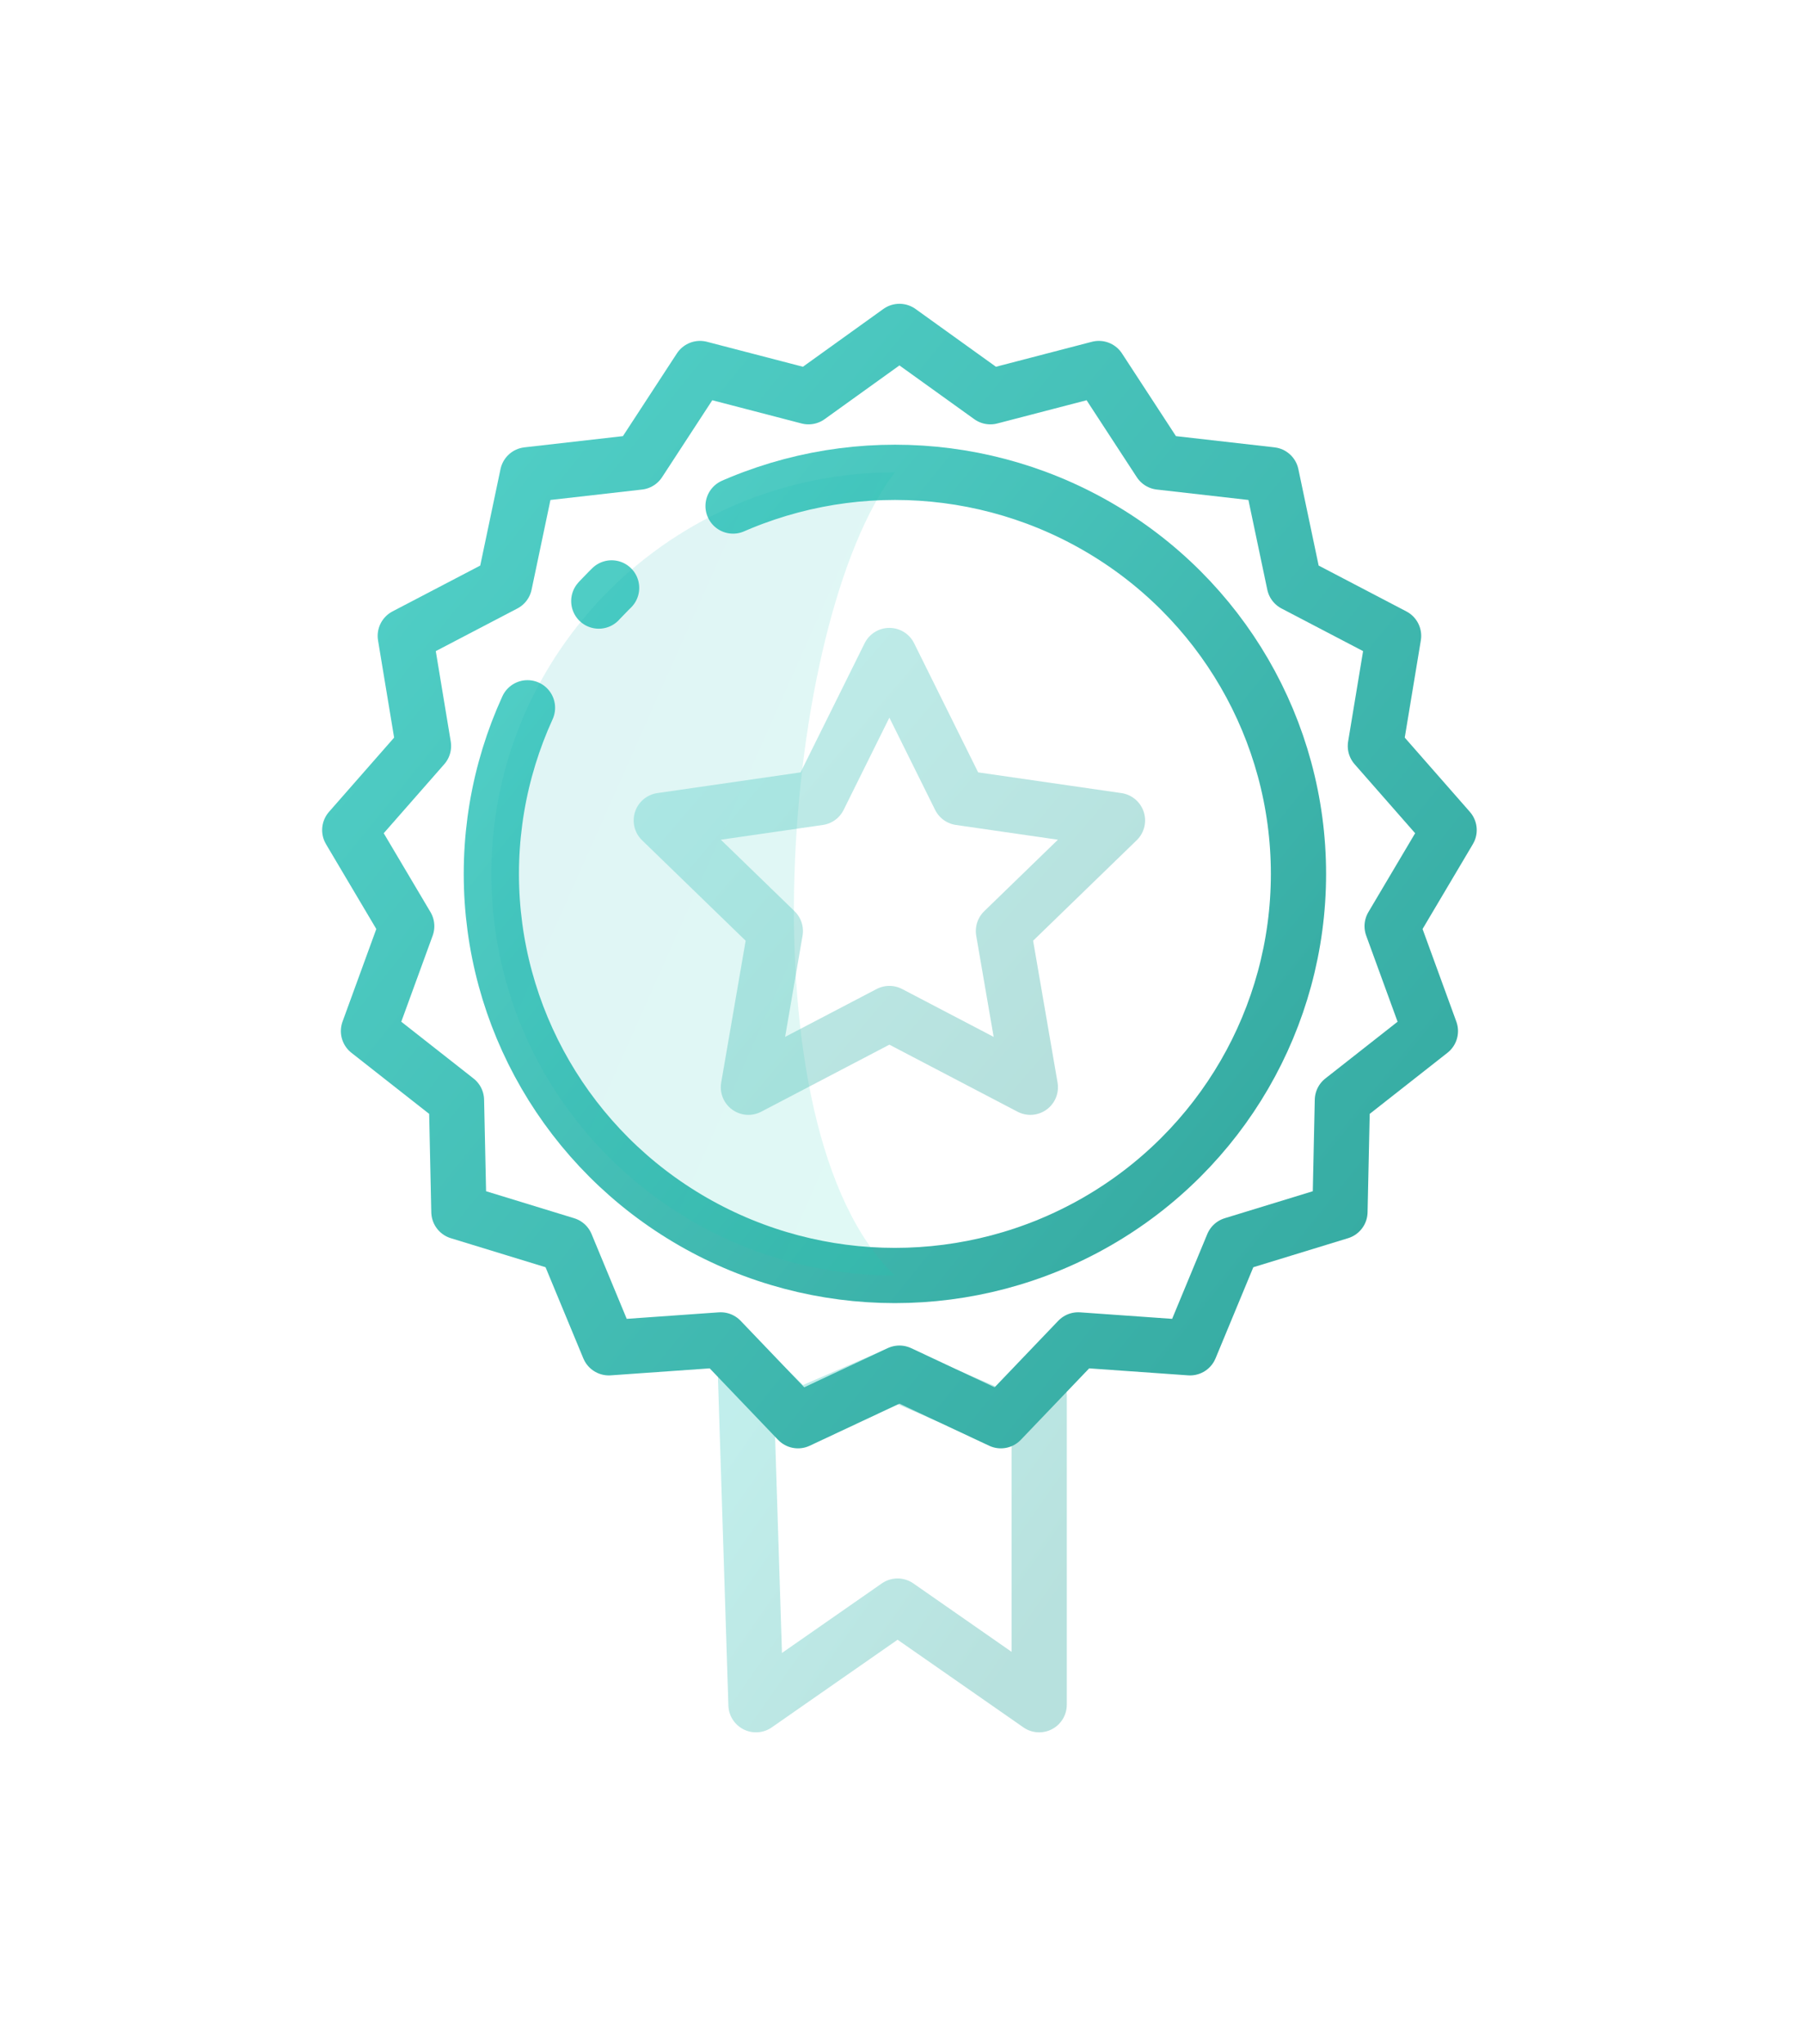 <?xml version="1.0" encoding="UTF-8"?>
<svg width="98px" height="111px" viewBox="0 0 98 111" version="1.1" xmlns="http://www.w3.org/2000/svg" xmlns:xlink="http://www.w3.org/1999/xlink">
    <!-- Generator: sketchtool 41.2 (35397) - http://www.bohemiancoding.com/sketch -->
    <title>E42C2E27-DF3B-4750-B3D5-AE991E3973D9</title>
    <desc>Created with sketchtool.</desc>
    <defs>
        <linearGradient x1="95.82%" y1="83.866%" x2="1.621%" y2="7.82%" id="linearGradient-1">
            <stop stop-color="#36ABA2" offset="0%"></stop>
            <stop stop-color="#52D1C9" offset="100%"></stop>
        </linearGradient>
        <linearGradient x1="10.234%" y1="9.477%" x2="91.549%" y2="81.356%" id="linearGradient-2">
            <stop stop-color="#0FA9B5" offset="0%"></stop>
            <stop stop-color="#0DCDAE" offset="100%"></stop>
        </linearGradient>
    </defs>
    <g id="Page-1" stroke="none" stroke-width="1" fill="none" fill-rule="evenodd">
        <g id="award">
            <g transform="translate(19, 18)">
                <polygon id="Rectangle-14" stroke="url(#linearGradient-1)" stroke-width="3" stroke-linecap="round" stroke-linejoin="round" opacity="0.356" transform="translate(29.468, 65.414) rotate(-360) translate(-29.468, -65.414) " points="21.484 56.241 24.29 59.005 29.76 56.631 35.245 59.005 37.452 57.751 37.452 74.587 29.76 69.23 22.068 74.587"></polygon>
                <ellipse id="Oval-5" stroke="url(#linearGradient-1)" stroke-width="3" stroke-linecap="round" stroke-dasharray="78,7,1,8" cx="29.615" cy="29.464" rx="21.923" ry="21.811"></ellipse>
                <path d="M29.615,51.276 C21.25,43.298 23.429,15.735 29.615,7.653 C17.508,7.653 7.692,17.418 7.692,29.464 C7.692,41.51 17.508,51.276 29.615,51.276 Z" id="Oval-5-Copy" fill="url(#linearGradient-2)" opacity="0.13"></path>
                <polygon id="Star" stroke="url(#linearGradient-1)" stroke-width="3" stroke-linecap="round" stroke-linejoin="round" points="29.861 56.579 24.35 59.163 20.15 54.773 14.074 55.202 11.751 49.599 5.929 47.815 5.798 41.756 1.017 38 3.095 32.303 -2.70394818e-13 27.083 4.006 22.517 3.016 16.537 8.41 13.719 9.657 7.787 15.71 7.098 19.027 2.015 24.921 3.548 29.861 1.0658141e-14 34.8 3.548 40.694 2.015 44.011 7.098 50.064 7.787 51.312 13.719 56.705 16.537 55.715 22.517 59.721 27.083 56.626 32.303 58.704 38 53.923 41.756 53.792 47.815 47.97 49.599 45.647 55.202 39.571 54.773 35.371 59.163"></polygon>
                <polygon id="Star" stroke="url(#linearGradient-1)" stroke-width="3" stroke-linecap="round" stroke-linejoin="round" opacity="0.363" points="29.314 37.046 21.656 41.051 23.119 32.567 16.923 26.559 25.485 25.321 29.314 17.602 33.143 25.321 41.705 26.559 35.51 32.567 36.972 41.051"></polygon>
            </g>
        </g>
    </g>
</svg>